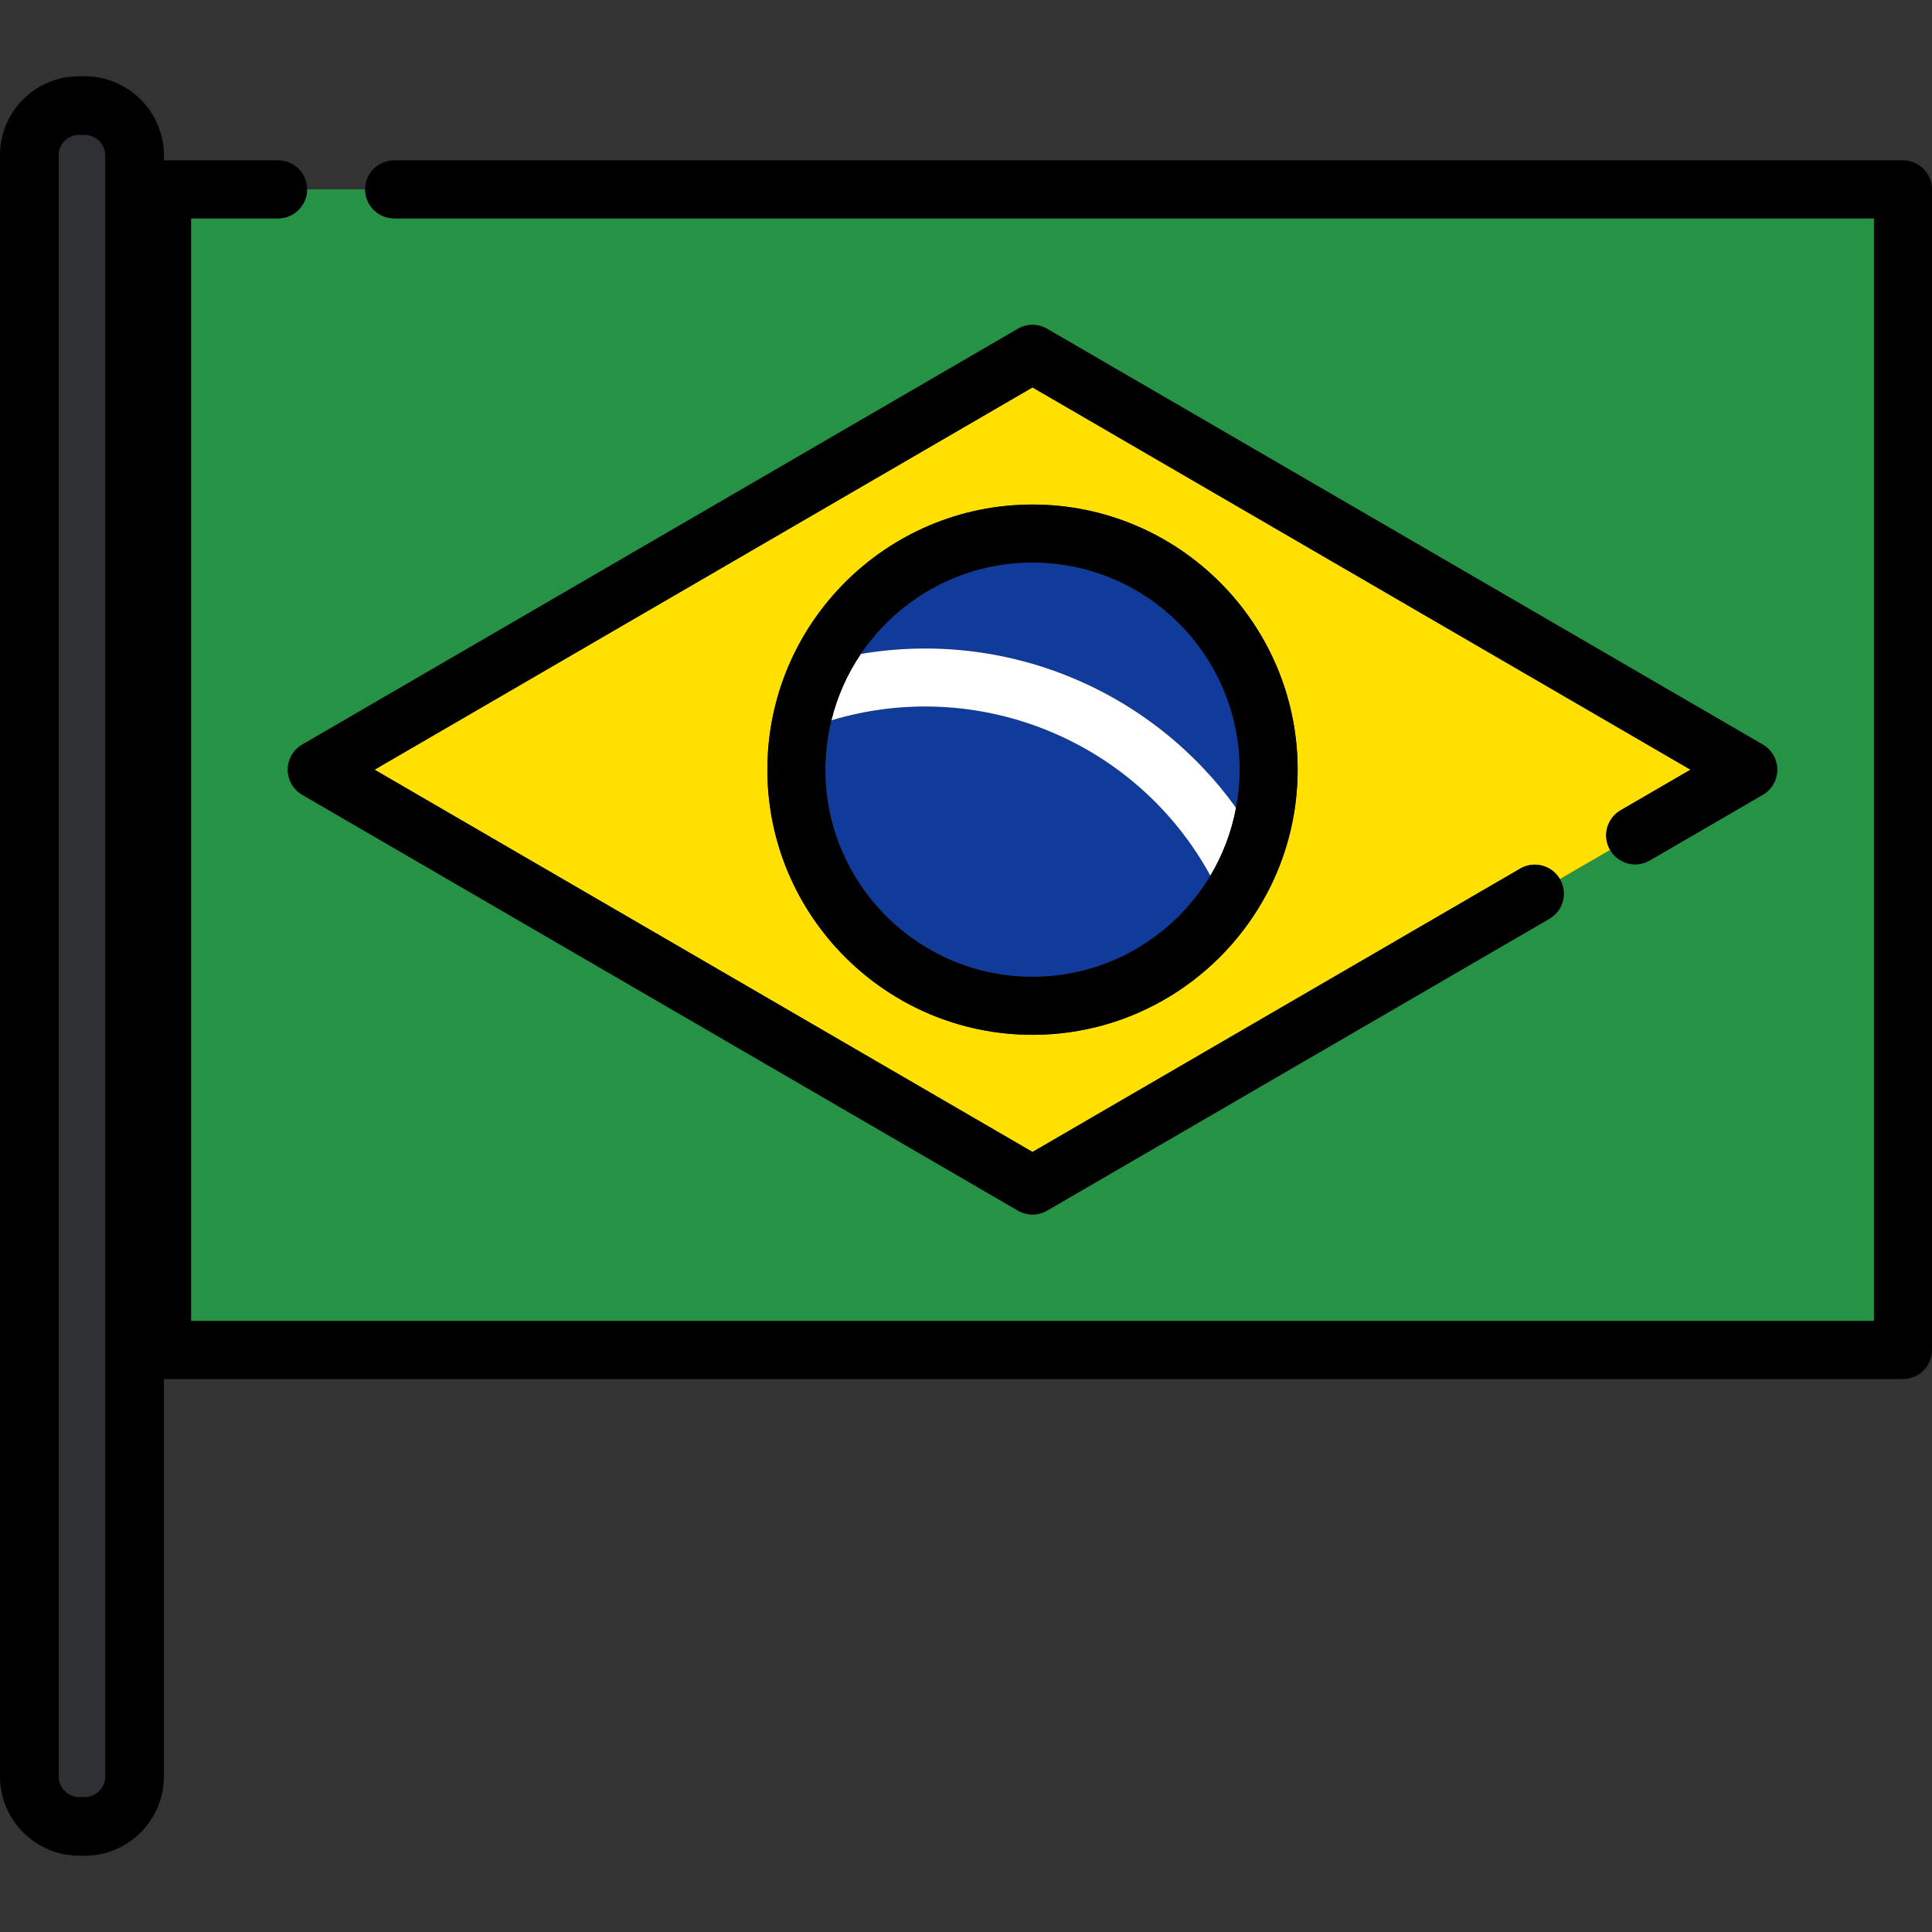 <?xml version="1.0" encoding="iso-8859-1"?>
<!-- Uploaded to: SVG Repo, www.svgrepo.com, Generator: SVG Repo Mixer Tools -->
<svg height="800px" width="800px" version="1.1" id="Layer_1" xmlns="http://www.w3.org/2000/svg" xmlns:xlink="http://www.w3.org/1999/xlink" 
	 viewBox="0 0 512 512" xml:space="preserve">
<rect x="0" y="0" width="512" height="512" fill="#333333" stroke="none"/>
<path style="fill:#259245;" d="M73.698,57.873H50.63v292.202h445.992V57.873H104.456c-4.247,0-7.689-3.441-7.689-7.688h-15.38
	C81.387,54.432,77.945,57.873,73.698,57.873z M269.763,87.126c2.389-1.387,5.336-1.387,7.725,0l189.674,110.198
	c2.369,1.376,3.828,3.909,3.828,6.65c0,2.739-1.458,5.272-3.828,6.65l-29.96,17.407c-3.672,2.132-8.379,0.886-10.513-2.786l0,0
	l-13.297,7.726l0,0c2.133,3.671,0.886,8.379-2.786,10.513l-133.118,77.34c-1.194,0.692-2.527,1.04-3.863,1.04
	s-2.668-0.347-3.863-1.04L80.088,210.624c-2.368-1.377-3.827-3.91-3.827-6.65c0-2.74,1.458-5.273,3.827-6.65L269.763,87.126z"/>
<path d="M504.311,42.494H104.456c-4.247,0-7.689,3.442-7.689,7.69c0,4.247,3.442,7.688,7.689,7.688h392.165v292.202H50.63V57.873
	h23.069c4.247,0,7.689-3.441,7.689-7.688c0-4.248-3.442-7.69-7.689-7.69H42.941c-4.247,0-7.689,3.442-7.689,7.69v307.579
	c0,4.247,3.442,7.69,7.689,7.69h461.37c4.247,0,7.689-3.443,7.689-7.69V50.184C512,45.936,508.558,42.494,504.311,42.494z"/>
<path style="fill:#FFE000;" d="M429.476,214.732l18.517-10.758L273.626,102.668L99.259,203.974l174.367,101.306l129.255-75.097
	c3.67-2.132,8.375-0.886,10.512,2.787l13.297-7.726C424.557,221.573,425.804,216.865,429.476,214.732z M273.626,274.239
	c-38.745,0-70.266-31.52-70.266-70.265s31.521-70.265,70.266-70.265s70.265,31.52,70.265,70.265c0,11.012-2.553,21.438-7.087,30.725
	c-0.246,0.733-0.6,1.427-1.057,2.059C323.948,259.027,300.535,274.239,273.626,274.239z"/>
<path d="M76.261,203.974c0,2.739,1.458,5.272,3.827,6.65l189.675,110.198c1.194,0.692,2.527,1.04,3.863,1.04s2.668-0.347,3.863-1.04
	l133.118-77.34c3.673-2.134,4.919-6.842,2.786-10.513l0,0c-2.136-3.674-6.842-4.919-10.512-2.787l-129.255,75.097L99.259,203.974
	l174.367-101.306l174.367,101.306l-18.517,10.758c-3.672,2.134-4.919,6.842-2.786,10.513l0,0c2.134,3.673,6.84,4.918,10.513,2.786
	l29.96-17.407c2.369-1.377,3.828-3.91,3.828-6.65c0-2.74-1.458-5.273-3.828-6.65L277.487,87.126c-2.389-1.387-5.336-1.387-7.725,0
	L80.088,197.324C77.719,198.701,76.261,201.234,76.261,203.974z"/>
<g>
	<path style="fill:#103B9B;" d="M283.718,179.461c17.702,7.265,32.826,19.302,43.844,34.619c0.614-3.278,0.949-6.654,0.949-10.107
		c0-30.265-24.623-54.887-54.887-54.887c-18.917,0-35.631,9.619-45.504,24.225C246.748,170.133,265.993,172.187,283.718,179.461z"/>
	<path style="fill:#103B9B;" d="M277.879,193.688c-18.365-7.536-38.653-8.496-57.553-2.793c-1.029,4.194-1.587,8.571-1.587,13.079
		c0,30.264,24.623,54.887,54.887,54.887c20.008,0,37.544-10.767,47.136-26.804C311.311,214.755,296.217,201.215,277.879,193.688z"/>
</g>
<g>
	<path style="fill:#FFFFFF;" d="M335.747,236.759c0.456-0.632,0.811-1.327,1.057-2.059
		C336.465,235.393,336.108,236.077,335.747,236.759z"/>
	<path style="fill:#FFFFFF;" d="M277.879,193.688c18.337,7.527,33.431,21.067,42.882,38.368c3.261-5.454,5.595-11.517,6.802-17.975
		c-11.018-15.318-26.142-27.355-43.844-34.619c-17.726-7.275-36.971-9.328-55.598-6.15c-3.568,5.282-6.233,11.217-7.795,17.583
		C239.226,185.193,259.516,186.152,277.879,193.688z"/>
</g>
<path d="M343.891,203.974c0-38.745-31.52-70.265-70.265-70.265s-70.266,31.52-70.266,70.265s31.521,70.265,70.266,70.265
	c26.909,0,50.322-15.212,62.122-37.481c0.362-0.681,0.717-1.365,1.057-2.059C341.338,225.411,343.891,214.986,343.891,203.974z
	 M273.626,258.861c-30.264,0-54.887-24.623-54.887-54.887c0-4.508,0.558-8.884,1.587-13.079c1.563-6.366,4.227-12.301,7.795-17.583
	c9.873-14.605,26.587-24.225,45.504-24.225c30.264,0,54.887,24.622,54.887,54.887c0,3.453-0.336,6.829-0.949,10.107
	c-1.206,6.457-3.54,12.521-6.802,17.975C311.169,248.094,293.634,258.861,273.626,258.861z"/>
<path style="fill:#2E3033;" d="M21.013,482.462c-6.442,0-11.685-5.242-11.685-11.685V41.115c0-6.383,5.194-11.577,11.577-11.577
	h1.527c6.444,0,11.685,5.242,11.685,11.685v429.552c0,6.444-5.242,11.685-11.685,11.685h-1.419V482.462z"/>
<path d="M22.432,20.211h-1.527C9.378,20.211,0,29.588,0,41.115v429.661c0,11.587,9.426,21.013,21.013,21.013h1.418
	c11.587,0,21.013-9.426,21.013-21.013V41.223C43.444,29.637,34.018,20.211,22.432,20.211z M27.898,470.777
	c0,3.014-2.452,5.466-5.466,5.466h-1.418c-3.014,0-5.466-2.452-5.466-5.466V41.115c0-2.955,2.403-5.358,5.358-5.358h1.527
	c3.014,0,5.466,2.452,5.466,5.466v429.553H27.898z"/>
</svg>